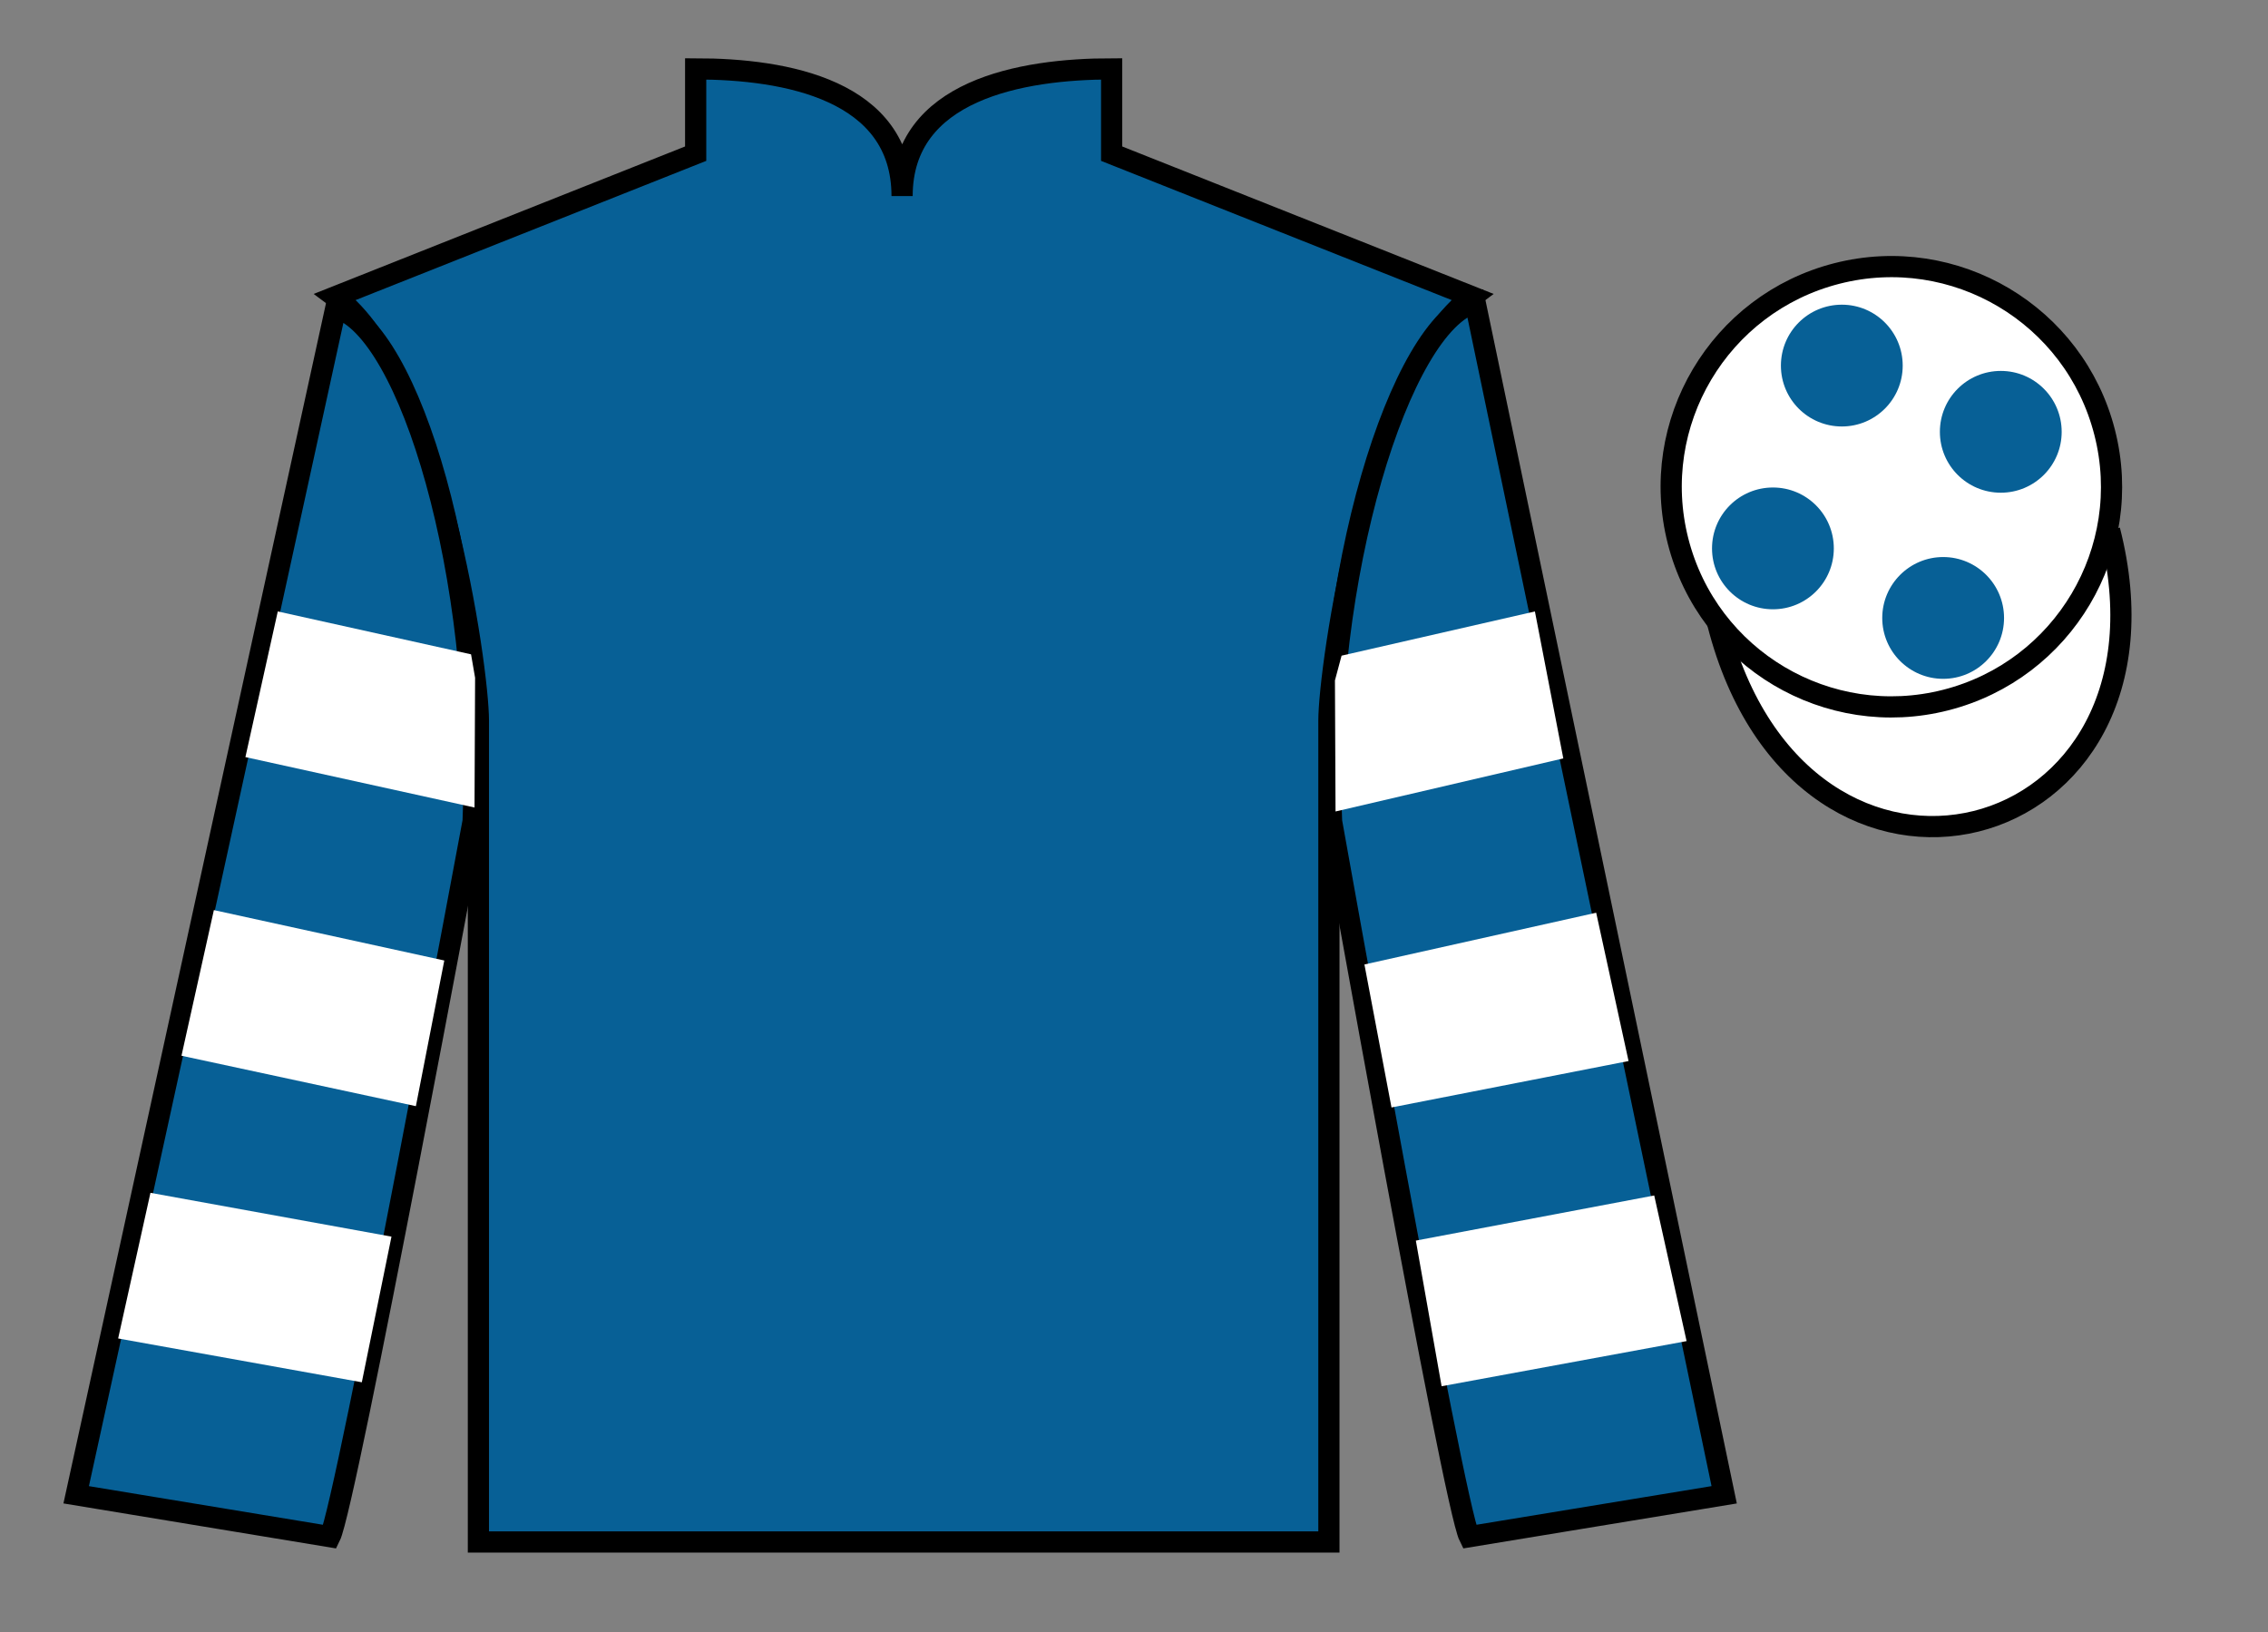 <?xml version="1.0" encoding="UTF-8"?>
<svg xmlns="http://www.w3.org/2000/svg" xmlns:xlink="http://www.w3.org/1999/xlink" width="107pt" height="77pt" viewBox="0 0 107 77" version="1.1">
<rect x="0" y="0" width="107" height="77" fill="#808080" stroke="none"/>
<g id="surface0">
<path style=" stroke:none;fill-rule:nonzero;fill:rgb(2.931%,37.739%,58.772%);fill-opacity:1;" d="M 32.82 3.25 L 32.82 7.25 L 15.82 14 C 20.57 17.5 22.57 31.5 22.57 34 C 22.57 36.5 22.57 72.75 22.57 72.75 L 62.695 72.75 C 62.695 72.75 62.695 36.5 62.695 34 C 62.695 31.5 64.695 17.5 69.445 14 L 52.445 7.25 L 52.445 3.25 C 48.184 3.25 42.559 4.25 42.559 9.25 C 42.559 4.25 37.086 3.25 32.82 3.25 "/>
<path style="fill:none;stroke-width:10;stroke-linecap:butt;stroke-linejoin:miter;stroke:rgb(0%,0%,0%);stroke-opacity:1;stroke-miterlimit:4;" d="M 328.203 737.5 L 328.203 697.5 L 158.203 630 C 205.703 595 225.703 455 225.703 430 C 225.703 405 225.703 42.5 225.703 42.5 L 626.953 42.5 C 626.953 42.5 626.953 405 626.953 430 C 626.953 455 646.953 595 694.453 630 L 524.453 697.5 L 524.453 737.5 C 481.836 737.5 425.586 727.5 425.586 677.5 C 425.586 727.5 370.859 737.5 328.203 737.5 Z M 328.203 737.5 " transform="matrix(0.1,0,0,-0.1,0,77)"/>
<path style=" stroke:none;fill-rule:nonzero;fill:rgb(2.931%,37.739%,58.772%);fill-opacity:1;" d="M 15.57 72.5 C 16.32 71 22.32 38.75 22.32 38.75 C 22.82 27.25 19.32 15.5 15.844 14.523 L 3.594 70.523 L 15.57 72.5 "/>
<path style="fill:none;stroke-width:10;stroke-linecap:butt;stroke-linejoin:miter;stroke:rgb(0%,0%,0%);stroke-opacity:1;stroke-miterlimit:4;" d="M 155.703 45 C 163.203 60 223.203 382.5 223.203 382.5 C 228.203 497.5 193.203 615 158.438 624.766 L 35.938 64.766 L 155.703 45 Z M 155.703 45 " transform="matrix(0.1,0,0,-0.1,0,77)"/>
<path style=" stroke:none;fill-rule:nonzero;fill:rgb(2.931%,37.739%,58.772%);fill-opacity:1;" d="M 81.344 70.523 L 69.594 14.273 C 66.07 15.25 62.32 27.25 62.82 38.75 C 62.82 38.75 68.57 71 69.32 72.5 L 81.344 70.523 "/>
<path style="fill:none;stroke-width:10;stroke-linecap:butt;stroke-linejoin:miter;stroke:rgb(0%,0%,0%);stroke-opacity:1;stroke-miterlimit:4;" d="M 813.438 64.766 L 695.938 627.266 C 660.703 617.5 623.203 497.5 628.203 382.5 C 628.203 382.5 685.703 60 693.203 45 L 813.438 64.766 Z M 813.438 64.766 " transform="matrix(0.1,0,0,-0.1,0,77)"/>
<path style="fill-rule:nonzero;fill:rgb(100%,100%,100%);fill-opacity:1;stroke-width:10;stroke-linecap:butt;stroke-linejoin:miter;stroke:rgb(0%,0%,0%);stroke-opacity:1;stroke-miterlimit:4;" d="M 810.391 475.898 C 850.117 320.273 1034.062 367.852 995.273 519.844 " transform="matrix(0.1,0,0,-0.1,0,77)"/>
<path style=" stroke:none;fill-rule:nonzero;fill:rgb(100%,100%,100%);fill-opacity:1;" d="M 91.801 33.027 C 97.355 31.609 100.715 25.953 99.293 20.398 C 97.875 14.84 92.223 11.484 86.664 12.902 C 81.105 14.32 77.75 19.973 79.168 25.531 C 80.586 31.09 86.242 34.445 91.801 33.027 "/>
<path style="fill:none;stroke-width:10;stroke-linecap:butt;stroke-linejoin:miter;stroke:rgb(0%,0%,0%);stroke-opacity:1;stroke-miterlimit:4;" d="M 918.008 439.727 C 973.555 453.906 1007.148 510.469 992.93 566.016 C 978.75 621.602 922.227 655.156 866.641 640.977 C 811.055 626.797 777.5 570.273 791.68 514.688 C 805.859 459.102 862.422 425.547 918.008 439.727 Z M 918.008 439.727 " transform="matrix(0.1,0,0,-0.1,0,77)"/>
<path style=" stroke:none;fill-rule:nonzero;fill:rgb(100%,100%,100%);fill-opacity:1;" d="M 19.621 52.188 L 20.961 45.316 L 10.09 42.938 L 8.562 49.809 L 19.621 52.188 "/>
<path style=" stroke:none;fill-rule:nonzero;fill:rgb(100%,100%,100%);fill-opacity:1;" d="M 17.07 65.215 L 18.469 58.344 L 7.098 56.277 L 5.574 63.148 L 17.07 65.215 "/>
<path style=" stroke:none;fill-rule:nonzero;fill:rgb(100%,100%,100%);fill-opacity:1;" d="M 22.387 38.098 L 22.414 31.977 L 22.223 30.871 L 13.105 28.848 L 11.578 35.719 L 22.387 38.098 "/>
<path style=" stroke:none;fill-rule:nonzero;fill:rgb(100%,100%,100%);fill-opacity:1;" d="M 65.648 52.25 L 64.371 45.504 L 75.305 43.062 L 76.832 50.059 L 65.648 52.25 "/>
<path style=" stroke:none;fill-rule:nonzero;fill:rgb(100%,100%,100%);fill-opacity:1;" d="M 68.012 65.402 L 66.797 58.531 L 78.043 56.402 L 79.57 63.273 L 68.012 65.402 "/>
<path style=" stroke:none;fill-rule:nonzero;fill:rgb(100%,100%,100%);fill-opacity:1;" d="M 63.008 38.285 L 62.98 32.102 L 63.293 30.934 L 72.414 28.848 L 73.754 35.781 L 63.008 38.285 "/>
<path style=" stroke:none;fill-rule:nonzero;fill:rgb(2.931%,37.739%,58.772%);fill-opacity:1;" d="M 91.676 32.027 C 93.262 32.027 94.547 30.742 94.547 29.156 C 94.547 27.57 93.262 26.281 91.676 26.281 C 90.09 26.281 88.801 27.57 88.801 29.156 C 88.801 30.742 90.09 32.027 91.676 32.027 "/>
<path style=" stroke:none;fill-rule:nonzero;fill:rgb(2.931%,37.739%,58.772%);fill-opacity:1;" d="M 83.645 28.746 C 85.23 28.746 86.516 27.461 86.516 25.875 C 86.516 24.285 85.23 23 83.645 23 C 82.055 23 80.77 24.285 80.77 25.875 C 80.77 27.461 82.055 28.746 83.645 28.746 "/>
<path style=" stroke:none;fill-rule:nonzero;fill:rgb(2.931%,37.739%,58.772%);fill-opacity:1;" d="M 94.395 23.246 C 95.98 23.246 97.266 21.961 97.266 20.375 C 97.266 18.785 95.98 17.5 94.395 17.5 C 92.805 17.5 91.52 18.785 91.52 20.375 C 91.52 21.961 92.805 23.246 94.395 23.246 "/>
<path style=" stroke:none;fill-rule:nonzero;fill:rgb(2.931%,37.739%,58.772%);fill-opacity:1;" d="M 86.895 20.121 C 88.48 20.121 89.766 18.836 89.766 17.25 C 89.766 15.66 88.48 14.375 86.895 14.375 C 85.305 14.375 84.02 15.66 84.02 17.25 C 84.02 18.836 85.305 20.121 86.895 20.121 "/>
</g>
</svg>
